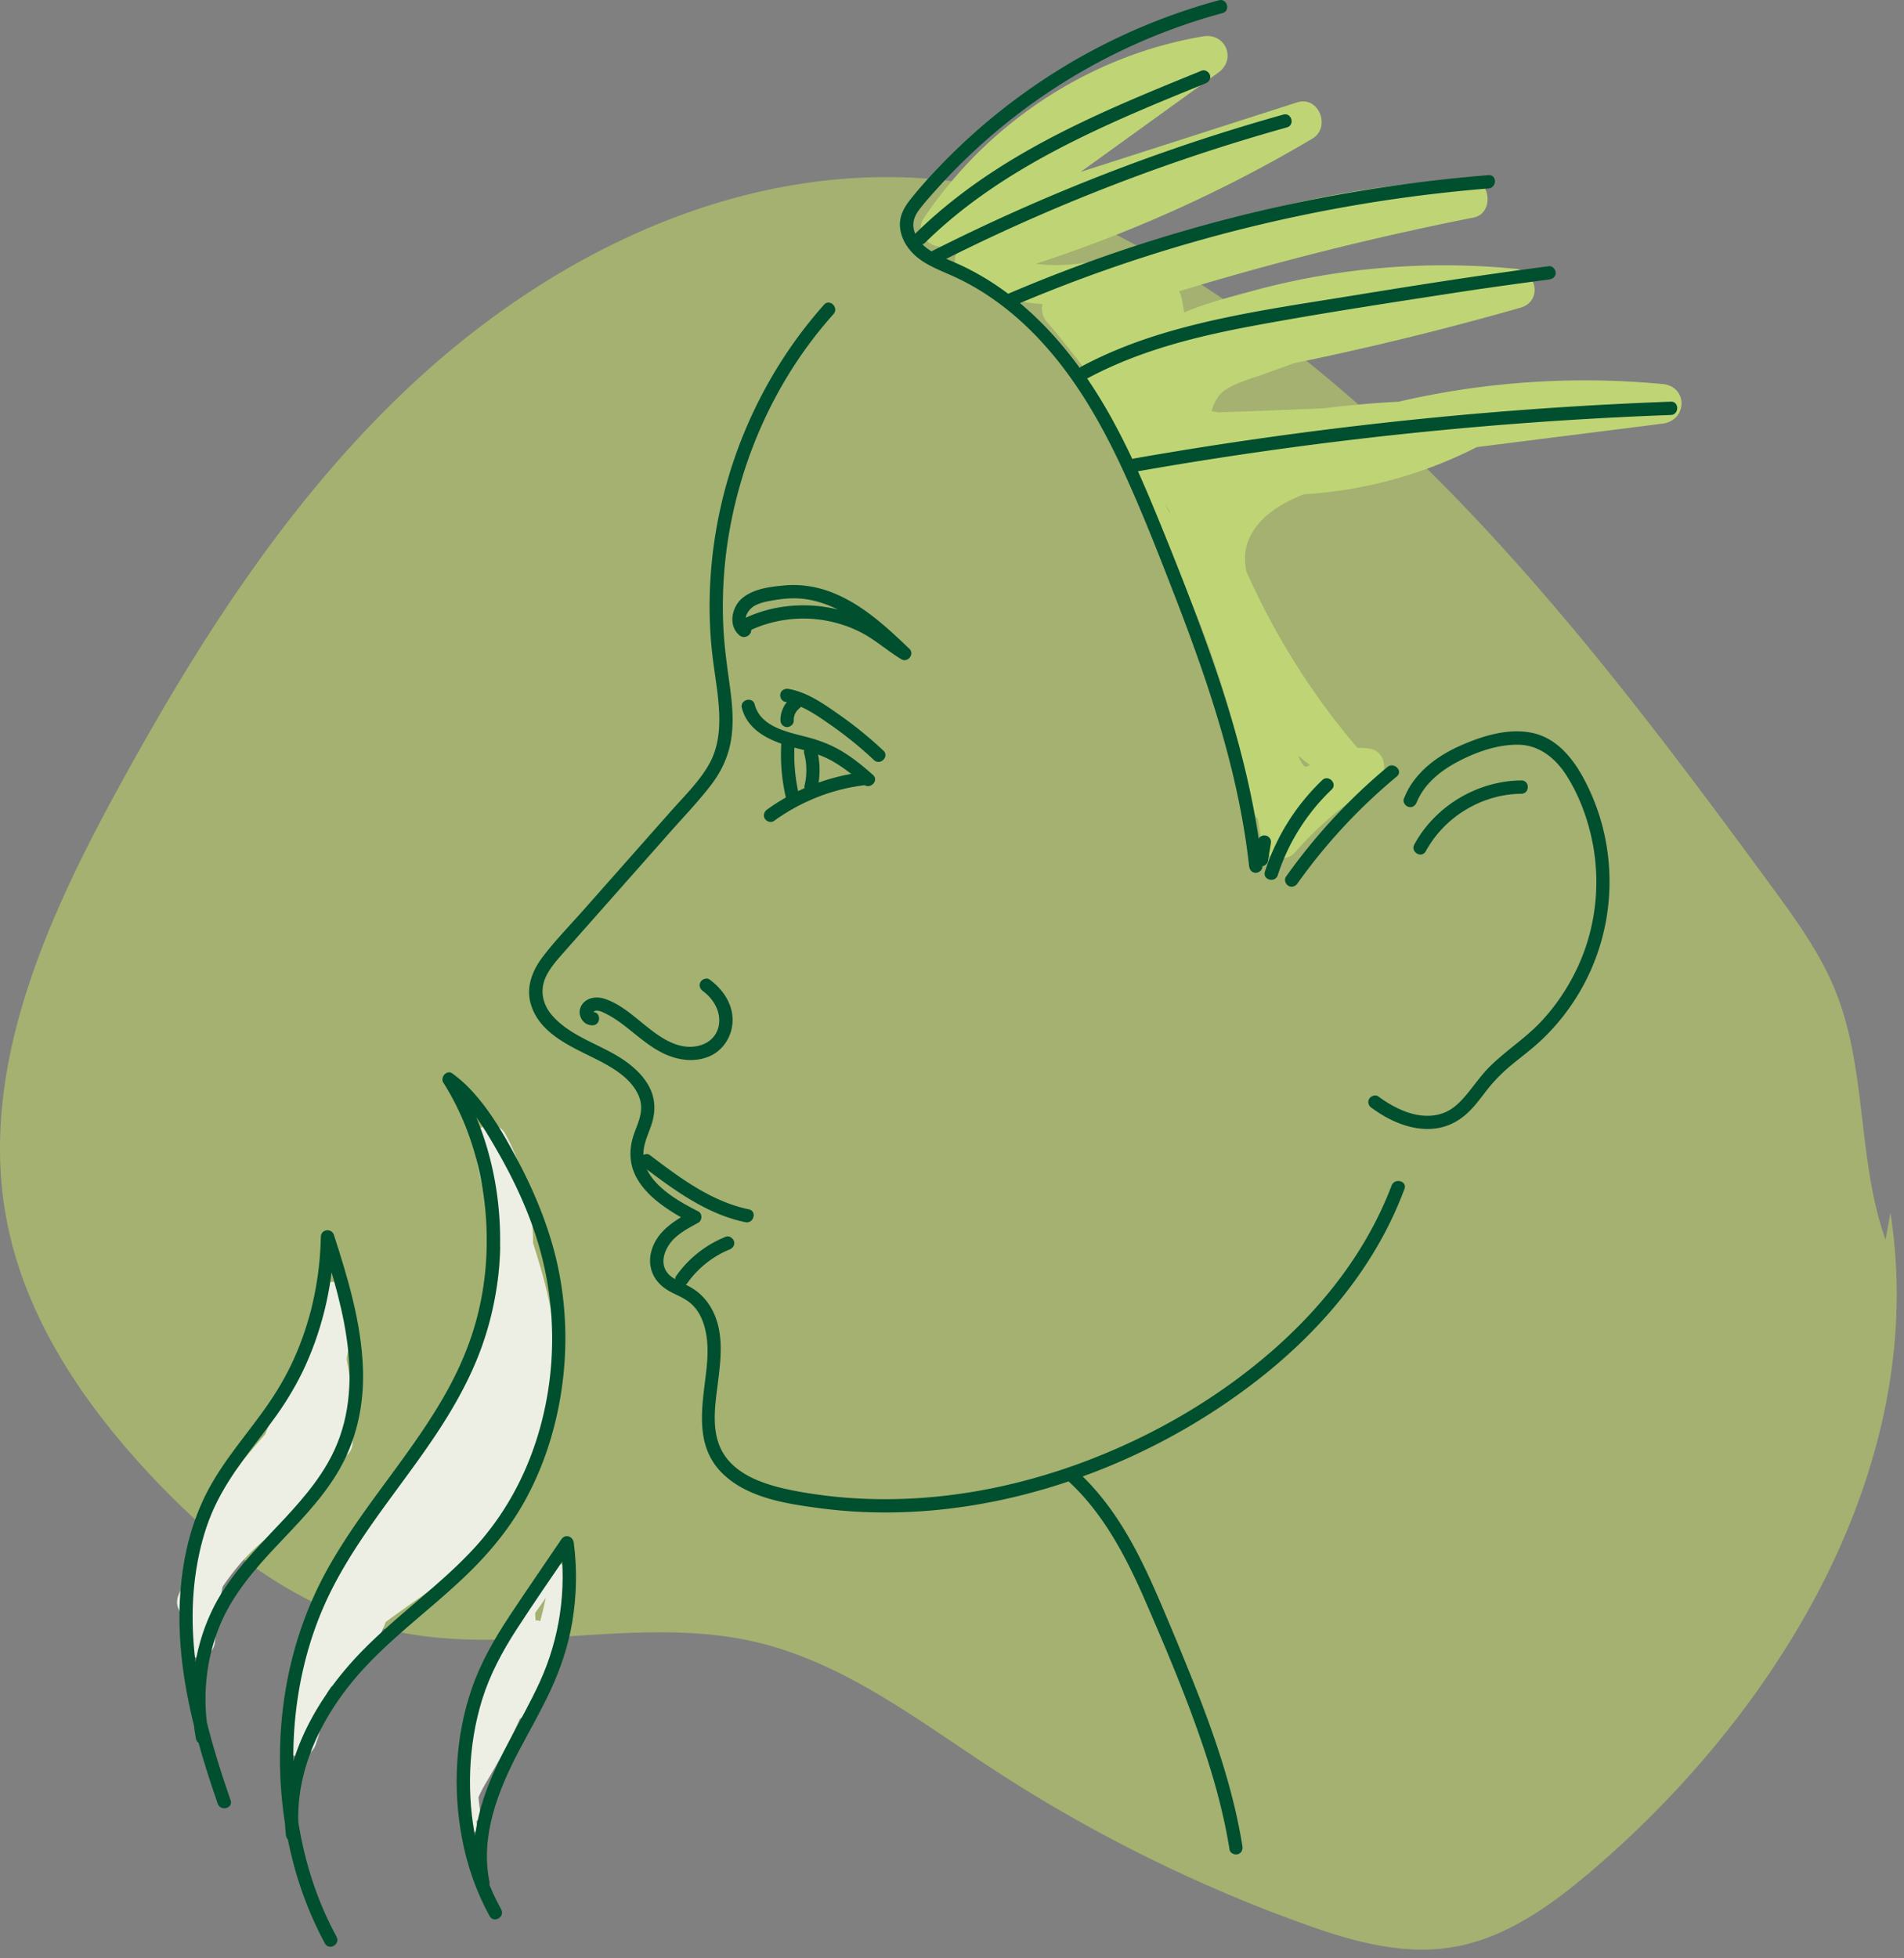 <svg width="320" height="329" fill="none" xmlns="http://www.w3.org/2000/svg"><rect width="100%" height="100%" fill="#808080" stroke="none"/><g clip-path="url(#a)"><path d="M317.717 203.747c6.501 41.51-17.729 82.579-49.555 110.014-7.111 6.126-15.049 11.972-24.319 13.427-8.56 1.342-17.22-1.226-25.36-4.18a251.571 251.571 0 0 1-51.496-25.706c-12.688-8.274-25.057-17.896-39.799-21.387-19.826-4.7-40.962 2.444-60.872-1.874-15.973-3.463-29.544-14.003-40.745-25.908-11.457-12.179-21.286-26.613-24.436-43.038-4.789-24.956 6.372-50.025 18.546-72.33 13.51-24.761 28.89-48.929 49.516-68.162 20.626-19.24 47.093-33.315 75.267-34.736 8.212-.414 16.509.246 24.475 2.288 10.165 2.602 19.642 7.402 28.588 12.89C238.83 70.37 269.13 109.89 297.773 148.972c4.056 5.533 8.14 11.155 10.708 17.516 5.331 13.214 3.642 28.369 8.419 41.79" fill="#C9E260" opacity=".5"/><path d="M36.14 275.758c.75-11.301 4.112-21.242 11.519-29.897 3.34-3.899 6.825-7.77 8.923-12.514 2.255-5.097 2.775-10.473 1.98-15.955-.335-2.311-4.167-2.781-5.113-.666-2.042 4.576-2.165 9.259-1.852 14.193.32 5.024 1.052 10.517-1.728 15.015-2.45 3.961-6.691 6.557-10.188 9.499-4.145 3.497-6.981 7.793-9.644 12.47l4.828 2.826c3.686-8.605 8.52-16.515 14.377-23.805 2.714-3.373 5.069-6.752 6.423-10.909 1.353-4.156 1.807-8.805 2.232-13.253h-5.595c.453 6.557.912 13.108 1.365 19.664.246 3.586 5.388 3.614 5.595 0 .319-5.544-.218-11.037-1.539-16.43-.598-2.439-3.86-2.613-5.113-.666-4.257 6.607-7.603 13.712-10.047 21.18-1.125 3.43 4.28 4.901 5.392 1.489 2.3-7.027 5.477-13.634 9.483-19.844a1787.6 1787.6 0 0 0-5.113-.666c1.208 4.935 1.628 9.875 1.337 14.949h5.594c-.453-6.557-.912-13.108-1.365-19.665-.252-3.625-5.253-3.569-5.594 0-.414 4.28-.845 8.616-2.35 12.677-1.494 4.039-4.464 7.178-7.054 10.529a100.83 100.83 0 0 0-12.868 21.936c-1.376 3.211 2.993 6.042 4.828 2.825 2.686-4.705 5.51-8.688 9.735-12.129 3.658-2.982 7.575-5.757 10.098-9.835 2.573-4.151 2.965-9.063 2.746-13.835-.235-5.029-1.292-10.601.84-15.373l-5.114-.666c.8 5.555-.581 11.055-3.636 15.72-2.842 4.353-6.657 7.978-9.74 12.151-6.187 8.381-8.57 18.781-9.253 29.007-.24 3.592 5.36 3.581 5.594 0l.017-.022zM53.019 293.185c1.75-4.677 1.79-9.813 3.004-14.641 1.214-4.828 2.97-9.315 5.331-13.6 4.593-8.347 11.614-14.915 16.974-22.736 10.321-15.065 15.804-34.903 6.523-51.837-1.259-2.294-5.55-1.416-5.214 1.409 1.203 10.121 5.617 19.368 7.451 29.332 1.679 9.119.029 18.691-4.441 26.797-4.487 8.134-11.497 13.164-18.87 18.467-3.318 2.383-6.63 4.856-9.46 7.821-2.484 2.607-6.54 6.792-5.136 10.713.789 2.199 3.832 2.859 5.113.666 2.64-4.52 5.908-8.464 9.835-11.927l-4.677-2.719c-1.141 3.138-3.116 5.634-5.712 7.698 1.561.906 3.116 1.813 4.677 2.719 2.45-13.723 10.546-25.225 18.753-36.151h-4.828c.363.794-1.897 4.481-2.244 5.197a145.658 145.658 0 0 1-3.093 6.031 149.3 149.3 0 0 1-7.021 11.58l4.828 2.825a307.397 307.397 0 0 1 20.755-34.747l-5.113-2.153A97.359 97.359 0 0 1 69.7 258.096c-1.93 3.122 2.758 5.673 4.828 2.826 7.754-10.658 15.855-22.669 14.03-36.532-.463-3.519-6.063-3.563-5.593 0 1.7 12.918-6.06 23.799-13.265 33.706l4.828 2.826a103.15 103.15 0 0 0 11.318-25.5c.923-3.177-3.374-4.677-5.114-2.154a308.23 308.23 0 0 0-20.755 34.747c-1.645 3.217 2.83 5.819 4.828 2.825 3.189-4.772 6.115-9.7 8.722-14.808 2.036-3.983 5.695-9.124 3.636-13.645-.968-2.126-3.715-1.482-4.828 0-8.481 11.295-16.783 23.312-19.312 37.488-.509 2.859 2.456 4.482 4.677 2.719 3.38-2.679 5.684-6.131 7.155-10.165 1.03-2.825-2.758-4.414-4.677-2.719-4.263 3.76-7.843 8.151-10.707 13.058 1.706.224 3.407.447 5.113.666-.459-1.282 2.91-4.442 3.698-5.27 1.51-1.584 3.166-3.033 4.884-4.386 3.317-2.619 6.881-4.918 10.254-7.463 6.898-5.203 12.498-11.491 15.972-19.474 3.458-7.95 4.694-16.677 3.419-25.259-1.51-10.176-6.356-19.553-7.57-29.785l-5.214 1.41c9.214 16.806 1.337 36.145-9.365 50.12-5.61 7.329-11.91 13.762-15.871 22.232-1.869 3.989-3.373 8.151-4.38 12.442-1.069 4.537-1.136 9.321-2.78 13.707-1.265 3.373 4.139 4.833 5.392 1.488l-.005-.011zM80.75 304.592c-.873-5.427-.615-11.038.683-16.381s3.865-10.54 7.116-15.222c2.03-2.932 4.112-5.83 6.176-8.744l-2.047-.862c-1.936 12.207-6.26 23.771-12.56 34.389-1.661 2.797-3.457 6.227-2.137 9.516.207.515.638.89 1.225.8.51-.078 1.018-.537.968-1.097-.828-9.711 1.617-19.513 6.931-27.686l-2.086-.565a45.696 45.696 0 0 1-4.431 17.393l2.087.565a43.525 43.525 0 0 1 4.414-17.332l-2.048-.861c-1.36 4.459-2.719 8.923-4.078 13.382l2.16.593a69.326 69.326 0 0 1 8.15-18.579l-2.086-.565a20.754 20.754 0 0 1-3.24 13.846l2.087.565c-.487-4.778.213-9.645 2.148-14.048l-2.047-.861a32.185 32.185 0 0 1-5.617 9.113l1.869 1.091a34.486 34.486 0 0 1 5.41-11.284l-2.087-.565c.252 4.481.307 8.962.168 13.449-.04 1.354 1.762 1.398 2.198.296 2.758-6.92 5.455-14.159 4.325-21.728-.09-.599-.845-.929-1.377-.784-.643.174-.872.778-.783 1.377 1.052 7.088-1.757 14.086-4.324 20.537l2.198.296c.14-4.481.084-8.968-.167-13.449-.068-1.158-1.438-1.46-2.087-.565a36.328 36.328 0 0 0-5.634 11.821c-.28 1.03 1.114 1.958 1.869 1.091a35.31 35.31 0 0 0 6.193-10.098c.47-1.163-1.533-2.019-2.048-.861-2.098 4.772-2.982 9.986-2.45 15.177.112 1.091 1.443 1.539 2.087.565 2.875-4.386 4.162-9.762 3.546-14.97-.123-1.063-1.454-1.572-2.086-.565a71.565 71.565 0 0 0-8.38 19.11c-.381 1.393 1.74 1.969 2.159.593 1.36-4.459 2.719-8.923 4.078-13.382.364-1.191-1.477-2.014-2.047-.861a46.377 46.377 0 0 0-4.717 18.461c-.044 1.075 1.6 1.572 2.087.565a48.55 48.55 0 0 0 4.739-18.523c.061-1.169-1.517-1.443-2.087-.565-5.51 8.465-8.1 18.753-7.24 28.811l2.2-.296c-1.092-2.719.547-5.488 1.913-7.793 1.532-2.585 2.993-5.208 4.302-7.916a97.367 97.367 0 0 0 6.338-16.94 96.412 96.412 0 0 0 2.148-10.064c.196-1.253-1.286-1.936-2.047-.862-1.908 2.702-3.832 5.393-5.729 8.101-1.717 2.445-3.34 4.945-4.643 7.642a44.637 44.637 0 0 0-4.325 16.543c-.207 3.272-.022 6.545.498 9.779.095.598.84.928 1.377.783.637-.174.878-.778.783-1.376h.005z" fill="#EDEFE4"/><path d="M279.39 64.519a138.593 138.593 0 0 0-44.347 2.976 171.016 171.016 0 0 0-12.492 1.102c-5.925.258-11.855.481-17.785.683-.375-.062-.75-.129-1.13-.19.397-1.494 1.096-2.78 2.31-3.587 1.93-1.286 4.381-1.89 6.54-2.674 1.662-.598 3.318-1.203 4.979-1.801 12.8-2.635 25.5-5.74 38.07-9.331 3.799-1.086 2.725-6.188-.884-6.54-14.707-1.438-29.661-.207-43.927 3.664-3.759 1.018-7.899 2.064-11.703 3.664-.14-.839-.286-1.678-.454-2.517a2.87 2.87 0 0 0-.425-1.03c16.28-4.94 32.8-9.08 49.5-12.386 3.658-.727 2.864-6.769-.884-6.54-15.206.924-30.277 3.693-44.756 8.437-8.475 2.78-18.696 7.105-27.938 5.874a230.877 230.877 0 0 0 46.495-21.03c3.172-1.885 1.113-7.267-2.568-6.086l-36.375 11.681A60818.1 60818.1 0 0 0 204.755 12.2c3.11-2.243 1.219-6.73-2.568-6.087-19.055 3.223-36.101 14.484-46.876 30.473-2.165 3.211 2.294 6.232 4.946 4.218.285.364.649.66 1.085.845-1.354 1.432-1.096 3.966.711 5.191 4.1 2.775 8.559 3.99 13.152 4.23-.246 1.03 0 2.176.834 3.133 2.103 2.405 4.095 4.9 5.98 7.463.257 5.465 3.34 10.791 6.669 15.116-.358.677 3.843 5.191 3.977 6.148 1.063 7.603 2.428 10.11 5.891 14.97.09.124.252.168.381.236 5.337 12.151 9.214 24.889 11.63 37.952.123.66.431 1.136.84 1.46.223 1.41.43 2.825.626 4.235.341 2.462 4.045 3.217 5.567 1.472 3.916-4.487 8.374-8.28 13.465-11.368 2.266-1.377 2.149-5.561-.794-6.087a9.299 9.299 0 0 0-2.12-.14c-7.631-8.906-13.863-18.875-18.652-29.589-.011-.028-.028-.05-.039-.078-.353-1.924-.336-3.855.582-5.74 1.751-3.591 5.303-5.712 9.057-7.194 10.087-.632 20.011-3.301 29.102-7.944 10.4-1.315 20.8-2.624 31.2-3.939 4.218-.531 4.341-6.249 0-6.663l-.011.006zm-97.656-43.905c-3.34 2.411-6.68 4.817-10.025 7.228a64.948 64.948 0 0 1 10.025-7.228zm38.456 107.95c-.42.173-.772.296-.834.257-.453-.285-.845-1.024-1.175-1.88a51.5 51.5 0 0 0 2.014 1.628l-.005-.005zm-24.392-43.888c.291.408.56.844.811 1.292v.218c-.291-.492-.565-.99-.816-1.505l.005-.005z" fill="#BFD575"/><path d="M138.506 51.182c-7.967 8.94-13.695 19.765-16.733 31.34a76.535 76.535 0 0 0-2.495 17.723c-.067 2.993.05 5.986.358 8.968.324 3.194.951 6.36 1.18 9.566.23 3.206.034 6.534-1.538 9.421-1.634 3.004-4.218 5.488-6.467 8.028-4.929 5.572-9.863 11.144-14.792 16.716-2.305 2.607-4.783 5.13-6.875 7.911-1.69 2.243-2.747 4.984-1.947 7.793 1.477 5.158 7.11 7.306 11.412 9.516 2.233 1.147 4.616 2.568 6.053 4.682.655.968 1.086 2.059 1.091 3.234.012 1.538-.682 2.965-1.18 4.386-.912 2.59-.862 5.208.537 7.614 1.315 2.26 3.441 3.977 5.611 5.382 1.125.727 2.3 1.37 3.497 1.98v-1.93c-2.624 1.427-5.371 3.049-6.507 5.969-1.135 2.92-.1 5.701 2.496 7.273 1.18.716 2.534 1.169 3.63 2.019 1.002.778 1.74 1.869 2.205 3.044 1.012 2.562.99 5.46.699 8.156-.66 6.059-2.21 12.812 2.708 17.6 4.234 4.124 10.786 5.086 16.386 5.824 13.208 1.74 26.752.207 39.434-3.754 12.359-3.854 24.073-9.958 34.277-17.935 9.483-7.418 17.723-16.761 22.764-27.776a65.45 65.45 0 0 0 1.723-4.146c.526-1.399-1.65-1.93-2.159-.593-4.095 10.831-11.368 20.162-20.045 27.737-9.108 7.95-19.832 14.182-31.122 18.473-11.893 4.52-24.632 6.926-37.376 6.405a79.223 79.223 0 0 1-9.41-.928c-2.819-.453-5.667-1.002-8.335-2.065-2.389-.951-4.694-2.428-6.042-4.671-1.634-2.719-1.556-6.003-1.231-9.052.554-5.208 1.986-11.172-1.136-15.905a9.178 9.178 0 0 0-2.551-2.573c-1.124-.75-2.411-1.203-3.541-1.941-2.68-1.746-1.555-4.996.447-6.792 1.125-1.007 2.49-1.723 3.805-2.439.71-.386.744-1.555 0-1.93-3.9-1.98-10.026-5.421-9.108-10.685.268-1.539 1.024-2.943 1.432-4.442.347-1.27.425-2.579.151-3.872-.509-2.394-2.232-4.33-4.112-5.79-4.017-3.122-9.438-4.196-12.873-8.089-1.7-1.925-2.17-4.403-.984-6.736.7-1.376 1.717-2.545 2.73-3.692 1.186-1.343 2.378-2.686 3.564-4.028 4.8-5.421 9.6-10.848 14.394-16.269 2.294-2.596 4.716-5.119 6.842-7.854 1.958-2.523 3.217-5.276 3.597-8.459.381-3.183-.017-6.221-.442-9.292-.419-3.021-.822-6.026-.962-9.075a73.256 73.256 0 0 1 1.287-17.41c2.249-11.496 7.166-22.528 14.439-31.73a74.793 74.793 0 0 1 2.786-3.313c.957-1.074-.621-2.657-1.583-1.583l.011-.011z" fill="#004F2F"/><path d="M179.697 248.983c6.07 5.645 9.835 13.153 13.08 20.655 3.653 8.431 7.239 16.962 10.07 25.712 1.628 5.035 2.959 10.17 3.798 15.395.095.599.839.929 1.377.784.637-.174.878-.778.783-1.377-1.522-9.443-4.649-18.523-8.174-27.384a587.208 587.208 0 0 0-5.275-12.761c-1.651-3.882-3.385-7.737-5.472-11.407-2.332-4.101-5.135-7.972-8.604-11.194-1.052-.979-2.64.598-1.583 1.583v-.006zM125.891 105.173c-1.276-1.046-.196-2.763.929-3.395.816-.459 1.756-.672 2.674-.84 1.214-.223 2.444-.391 3.681-.414 4.554-.078 8.783 2.121 12.285 4.862 2.042 1.6 3.922 3.401 5.796 5.197l1.354-1.756c-1.852-1.125-3.513-2.529-5.343-3.682a22.618 22.618 0 0 0-5.309-2.416c-3.709-1.142-7.687-1.321-11.491-.593a22.72 22.72 0 0 0-6.232 2.193c-1.276.665-.145 2.601 1.13 1.93 4.045-2.109 8.806-2.809 13.292-2.02 2.244.397 4.426 1.119 6.423 2.216 2.26 1.241 4.201 2.97 6.4 4.302 1.079.654 2.282-.873 1.354-1.757-3.889-3.715-7.9-7.457-12.985-9.455-2.518-.99-5.22-1.426-7.922-1.191-2.422.212-5.225.531-7.166 2.131-1.79 1.477-2.434 4.649-.464 6.266 1.102.906 2.696-.666 1.583-1.583l.011.005zM133.41 121.045c-.006-.196 0-.392.028-.588l-.039.297a3.6 3.6 0 0 1 .24-.873l-.112.269c.123-.297.285-.571.476-.823l-.174.224c.179-.229.381-.431.61-.61l-.224.174.034-.028c.24-.185.431-.364.515-.672.072-.268.039-.626-.112-.861s-.386-.448-.672-.515c-.285-.067-.626-.067-.861.112-.599.459-1.119 1.007-1.449 1.695-.33.688-.52 1.427-.498 2.193.011.291.117.582.33.789.196.196.515.341.789.33.593-.028 1.135-.492 1.119-1.119v.006z" fill="#004F2F"/><path d="M131.949 117.906c2.931.521 5.516 2.395 7.91 4.067a63.985 63.985 0 0 1 7.027 5.724c1.052.984 2.635-.593 1.583-1.584a67.176 67.176 0 0 0-7.48-6.075c-2.635-1.841-5.325-3.737-8.447-4.291-.593-.106-1.208.162-1.376.783-.151.543.184 1.27.783 1.376zM124.688 118.958c1.08 4.145 5.371 5.768 9.097 6.719 2.137.543 4.201 1.113 6.131 2.21 1.93 1.096 3.597 2.444 5.22 3.893 1.068.957 2.657-.621 1.583-1.583-1.583-1.41-3.239-2.769-5.052-3.877-1.812-1.107-3.765-1.885-5.818-2.428-3.267-.867-8-1.667-9.007-5.533-.363-1.393-2.523-.8-2.159.593l.005.006z" fill="#004F2F"/><path d="M130.064 137.929c4.425-3.195 9.6-5.304 15.026-5.986.599-.073 1.119-.459 1.119-1.119 0-.548-.514-1.197-1.119-1.119-5.823.733-11.39 2.853-16.156 6.294-.487.352-.728.973-.403 1.533.285.481 1.041.755 1.533.402v-.005z" fill="#004F2F"/><path d="M131.356 124.278a31.589 31.589 0 0 0 .716 9.673c.134.587.811.934 1.376.783.604-.168.918-.783.783-1.376a29.826 29.826 0 0 1-.637-9.08c.05-.604-.549-1.119-1.119-1.119-.649 0-1.069.515-1.119 1.119zM137.376 132.541a13.74 13.74 0 0 0-.062-6.556c-.139-.571-.811-.963-1.376-.784-.565.18-.934.767-.783 1.377.062.246.118.486.168.738.028.134.05.263.073.397.005.04.05.358.028.157a12.153 12.153 0 0 1 .028 2.82c0 .005-.045.358-.017.151l-.051.335c-.044.258-.1.515-.162.772-.134.571.179 1.237.783 1.377.605.139 1.231-.174 1.377-.784h-.006zM99.602 170.024c.078 0 .056.067.09.1-.135-.123.016-.028-.056 0 .072-.028.179-.218.302-.268.587-.229 1.37.196 1.885.453 1.242.615 2.378 1.427 3.468 2.277 2.126 1.667 4.168 3.519 6.675 4.604 2.26.979 4.833 1.281 7.155.325 2.322-.957 3.877-3.256 3.994-5.841.135-2.903-1.583-5.449-3.849-7.099-.486-.358-1.247-.084-1.533.403-.33.565-.089 1.174.403 1.532 1.863 1.36 3.183 3.687 2.613 6.031-.571 2.344-2.825 3.446-5.136 3.323-2.618-.14-4.934-1.812-6.915-3.384-2.193-1.746-4.43-3.832-7.16-4.694-1.416-.448-3.172-.145-3.888 1.292-.717 1.438.33 3.228 1.952 3.183 1.438-.039 1.443-2.276 0-2.237zM108.089 195.993c5.203 3.944 10.657 7.983 17.18 9.348 1.404.297 2.009-1.863.593-2.159-6.333-1.326-11.597-5.292-16.649-9.125-.481-.363-1.253-.078-1.533.403-.335.576-.083 1.164.403 1.533h.006zM115.563 215.517c1.701-2.422 4.296-4.486 7.021-5.577.559-.224.957-.744.783-1.376-.145-.532-.811-1.007-1.376-.784a18.668 18.668 0 0 0-8.358 6.607c-.347.493-.09 1.242.403 1.533.559.325 1.18.095 1.533-.403h-.006zM230.533 186.13c3.049 2.26 6.937 3.972 10.803 3.452 1.897-.257 3.586-1.091 5.024-2.339 1.438-1.247 2.478-2.752 3.62-4.207 1.247-1.583 2.657-2.97 4.212-4.246 1.555-1.275 3.301-2.573 4.828-4.011a36.756 36.756 0 0 0 7.01-9.08c3.916-7.16 5.298-15.418 4.006-23.468a36.306 36.306 0 0 0-4.062-11.788c-1.852-3.334-4.537-6.489-8.442-7.306-4.034-.845-8.291.476-11.972 2.087-3.262 1.426-6.35 3.524-8.352 6.523-.515.766-.912 1.583-1.259 2.439-.23.56.246 1.231.783 1.376.643.179 1.147-.218 1.376-.783 1.242-3.021 3.877-5.186 6.686-6.696 3.104-1.673 6.842-3.021 10.4-2.965 3.558.056 6.316 2.327 8.19 5.337 2.014 3.228 3.373 6.87 4.162 10.584 1.544 7.245.688 14.932-2.478 21.634-1.528 3.233-3.53 6.238-5.97 8.861-2.618 2.82-5.874 4.879-8.615 7.558-1.376 1.349-2.478 2.921-3.687 4.414-1.208 1.494-2.484 2.865-4.257 3.508-3.765 1.36-7.888-.576-10.887-2.803-.486-.358-1.247-.078-1.533.403-.335.571-.083 1.169.403 1.533l.011-.017zM218.064 148.418a94.774 94.774 0 0 1 16.7-17.969c1.107-.923-.481-2.495-1.583-1.583-6.462 5.37-12.179 11.575-17.047 18.422-.352.492-.089 1.248.403 1.533.56.33 1.181.095 1.533-.403h-.006zM212.156 145.531c-1.505-13.639-5.443-26.825-10.171-39.658-2.372-6.44-4.906-12.828-7.513-19.178-2.607-6.35-5.236-12.296-8.587-18.075-5.986-10.322-14.322-19.715-25.449-24.532-2.518-1.09-5.74-2.249-6.725-5.102-.498-1.443-.067-2.663.834-3.838.901-1.175 1.908-2.288 2.898-3.39a99.42 99.42 0 0 1 12.794-11.944A99.36 99.36 0 0 1 201.18 3.462c1.41-.448 2.831-.868 4.263-1.254s.8-2.534-.593-2.159a101.662 101.662 0 0 0-32.218 15.211 102.03 102.03 0 0 0-13.729 11.676c-2.081 2.12-4.118 4.319-5.958 6.651-.973 1.237-1.734 2.607-1.701 4.224.034 1.438.621 2.814 1.488 3.95 1.93 2.534 5.002 3.502 7.782 4.789 2.781 1.286 5.264 2.82 7.653 4.604 4.705 3.524 8.728 7.972 12.095 12.772 3.877 5.522 6.949 11.564 9.673 17.723 2.758 6.232 5.237 12.587 7.692 18.943 4.985 12.912 9.483 26.125 11.631 39.843.263 1.689.487 3.385.677 5.085.067.599.464 1.119 1.119 1.119.554 0 1.186-.515 1.119-1.119l-.017.011z" fill="#004F2F"/><path d="M155.49 40.765c10.165-9.997 23.027-16.56 35.995-22.143 3.675-1.583 7.384-3.093 11.093-4.598.56-.23.957-.744.784-1.376-.146-.532-.812-1.013-1.377-.784-13.37 5.433-26.954 10.954-38.724 19.463-3.301 2.39-6.445 4.996-9.354 7.855-1.029 1.012.554 2.596 1.583 1.583zM157.421 44.3a319.602 319.602 0 0 1 58.864-22.892c1.387-.386.794-2.545-.593-2.159a324.292 324.292 0 0 0-59.402 23.116c-1.286.655-.151 2.585 1.131 1.93v.006zM170.573 51.283a254.912 254.912 0 0 1 30.322-10.708 256.13 256.13 0 0 1 31.317-6.82 254.573 254.573 0 0 1 17.958-2.092c1.427-.117 1.438-2.355 0-2.238a259.447 259.447 0 0 0-32.279 4.66 256.657 256.657 0 0 0-31.273 8.638 262.504 262.504 0 0 0-17.175 6.63c-.554.234-.677 1.057-.403 1.532.336.577.974.638 1.533.403v-.005zM182.914 63.49c8.728-4.66 18.423-7.033 28.09-8.817 10.344-1.913 20.761-3.52 31.161-5.12a709.465 709.465 0 0 1 18.176-2.59c.598-.078 1.119-.458 1.119-1.118 0-.543-.515-1.197-1.119-1.12-10.932 1.41-21.818 3.117-32.694 4.89-10.075 1.645-20.274 3.05-30.126 5.796-5.432 1.516-10.752 3.486-15.731 6.148-1.27.677-.14 2.613 1.13 1.93h-.006zM191.138 79.199a656.217 656.217 0 0 1 89.667-9.477c1.438-.05 1.443-2.294 0-2.238a656.88 656.88 0 0 0-35.418 2.26 667.62 667.62 0 0 0-35.139 4.14 670.815 670.815 0 0 0-19.698 3.155c-.593.106-.928.834-.783 1.376.174.627.778.884 1.376.784h-.005zM213.09 144.715l.487-2.937c.05-.308.05-.588-.112-.862-.134-.229-.403-.453-.671-.515-.285-.067-.61-.05-.862.112-.229.151-.47.386-.514.671l-.487 2.938c-.05.307-.05.587.112.861.134.229.403.453.671.515.285.067.61.05.862-.112.229-.151.47-.386.514-.671zM214.752 147.036c1.763-5.471 4.896-10.416 9.052-14.383 1.046-.996-.537-2.579-1.583-1.583a36.899 36.899 0 0 0-9.628 15.373c-.442 1.377 1.717 1.964 2.159.593zM56.565 325.386c-4.84-8.878-7.127-19.049-7.262-29.125-.134-10.153 1.93-20.38 6.574-29.448 4.57-8.935 11.138-16.582 16.75-24.845 2.841-4.179 5.415-8.537 7.373-13.203a52.414 52.414 0 0 0 3.776-14.898c1.024-10.171-.755-20.839-5.494-29.93a43.249 43.249 0 0 0-1.83-3.166l-1.532 1.532c3.882 2.859 6.473 7.24 8.822 11.352 2.507 4.397 4.677 8.99 6.26 13.801a56.046 56.046 0 0 1 1.73 28.347c-1.802 9.113-5.802 17.549-12.124 24.391-6.322 6.842-14.473 12.235-20.75 19.34-6.125 6.932-10.82 15.715-10.981 25.141a28.77 28.77 0 0 0 .173 3.609c.067.598.464 1.119 1.119 1.119.554 0 1.186-.515 1.119-1.119-1.052-9.511 3.077-18.674 9.04-25.88 6.11-7.379 14.227-12.71 20.856-19.575 3.312-3.429 6.221-7.233 8.448-11.457 2.226-4.224 3.798-8.582 4.85-13.136 2.188-9.449 2.07-19.418-.542-28.766-1.399-5.002-3.447-9.818-5.875-14.406-2.305-4.347-4.855-8.833-8.319-12.369a22.467 22.467 0 0 0-2.702-2.333c-.962-.71-2.103.627-1.532 1.533 5.426 8.571 7.698 18.971 7.233 29.046-.24 5.153-1.247 10.238-3.049 15.072-1.801 4.833-4.207 9.068-6.942 13.236-5.477 8.347-12.09 15.933-16.901 24.71-4.946 9.019-7.48 19.111-7.77 29.377-.292 10.221 1.582 20.593 5.885 29.896a56.701 56.701 0 0 0 1.655 3.29c.689 1.264 2.624.134 1.93-1.13l.012-.006z" fill="#004F2F"/><path d="M38.752 302.449c-4.448-12.778-8.078-26.501-5.538-40.084.587-3.138 1.482-6.249 2.83-9.152 1.349-2.904 3.055-5.5 4.907-8.04 1.851-2.539 3.787-4.934 5.583-7.468 1.796-2.534 3.463-5.332 4.783-8.235 3.094-6.803 4.7-14.221 4.845-21.684l-2.199.297c3.894 12.078 7.922 25.946 1.097 37.762-5.332 9.225-14.926 15.177-19.525 24.934-3.116 6.607-3.938 14.187-2.601 21.348.263 1.416 2.422.817 2.16-.593-1.164-6.232-.515-12.934 1.99-18.775 2.138-4.973 5.69-9.085 9.36-12.984 3.609-3.838 7.38-7.603 10.143-12.123 3.262-5.332 4.627-11.441 4.414-17.662-.263-7.72-2.523-15.211-4.878-22.506-.386-1.192-2.17-.99-2.199.296-.129 6.624-1.455 13.242-4.017 19.363-1.23 2.937-2.774 5.723-4.56 8.352-1.784 2.629-3.742 5.069-5.627 7.597-1.902 2.546-3.71 5.17-5.136 8.012-1.426 2.841-2.528 6.036-3.233 9.225-1.438 6.534-1.488 13.32-.61 19.938 1.035 7.804 3.273 15.357 5.857 22.775.47 1.354 2.635.772 2.16-.593h-.006zM84.229 320.793c-3.91-7.071-5.51-15.306-5.203-23.345.157-4.051.817-8.073 2.02-11.939 1.309-4.201 3.373-8.039 5.756-11.726 3.06-4.738 6.305-9.365 9.472-14.036l-2.087-.565c1.057 7.983-.117 16.067-3.463 23.39-3.217 7.043-7.731 13.466-9.868 20.985-1.22 4.285-1.656 8.789-.756 13.18.291 1.41 2.445.811 2.16-.593-1.572-7.67 1.46-15.345 4.973-22.025 1.785-3.39 3.715-6.708 5.32-10.187 1.679-3.631 2.949-7.413 3.615-11.363.743-4.425.85-8.934.262-13.382-.145-1.079-1.42-1.544-2.086-.565-2.904 4.28-5.84 8.543-8.7 12.856-2.545 3.838-4.833 7.827-6.344 12.196-2.769 8-3.222 16.806-1.667 25.108.862 4.587 2.4 9.057 4.66 13.147.7 1.258 2.63.134 1.93-1.13l.006-.006zM239.625 143.02c3.155-5.807 9.449-9.611 16.067-9.662 1.438-.011 1.444-2.249 0-2.238-7.373.056-14.472 4.28-17.997 10.77-.688 1.264 1.242 2.394 1.93 1.13z" fill="#004F2F"/></g><defs><clipPath id="a"><path fill="#fff" transform="translate(0 .01)" d="M0 0h320v328.951H0z"/></clipPath></defs></svg>